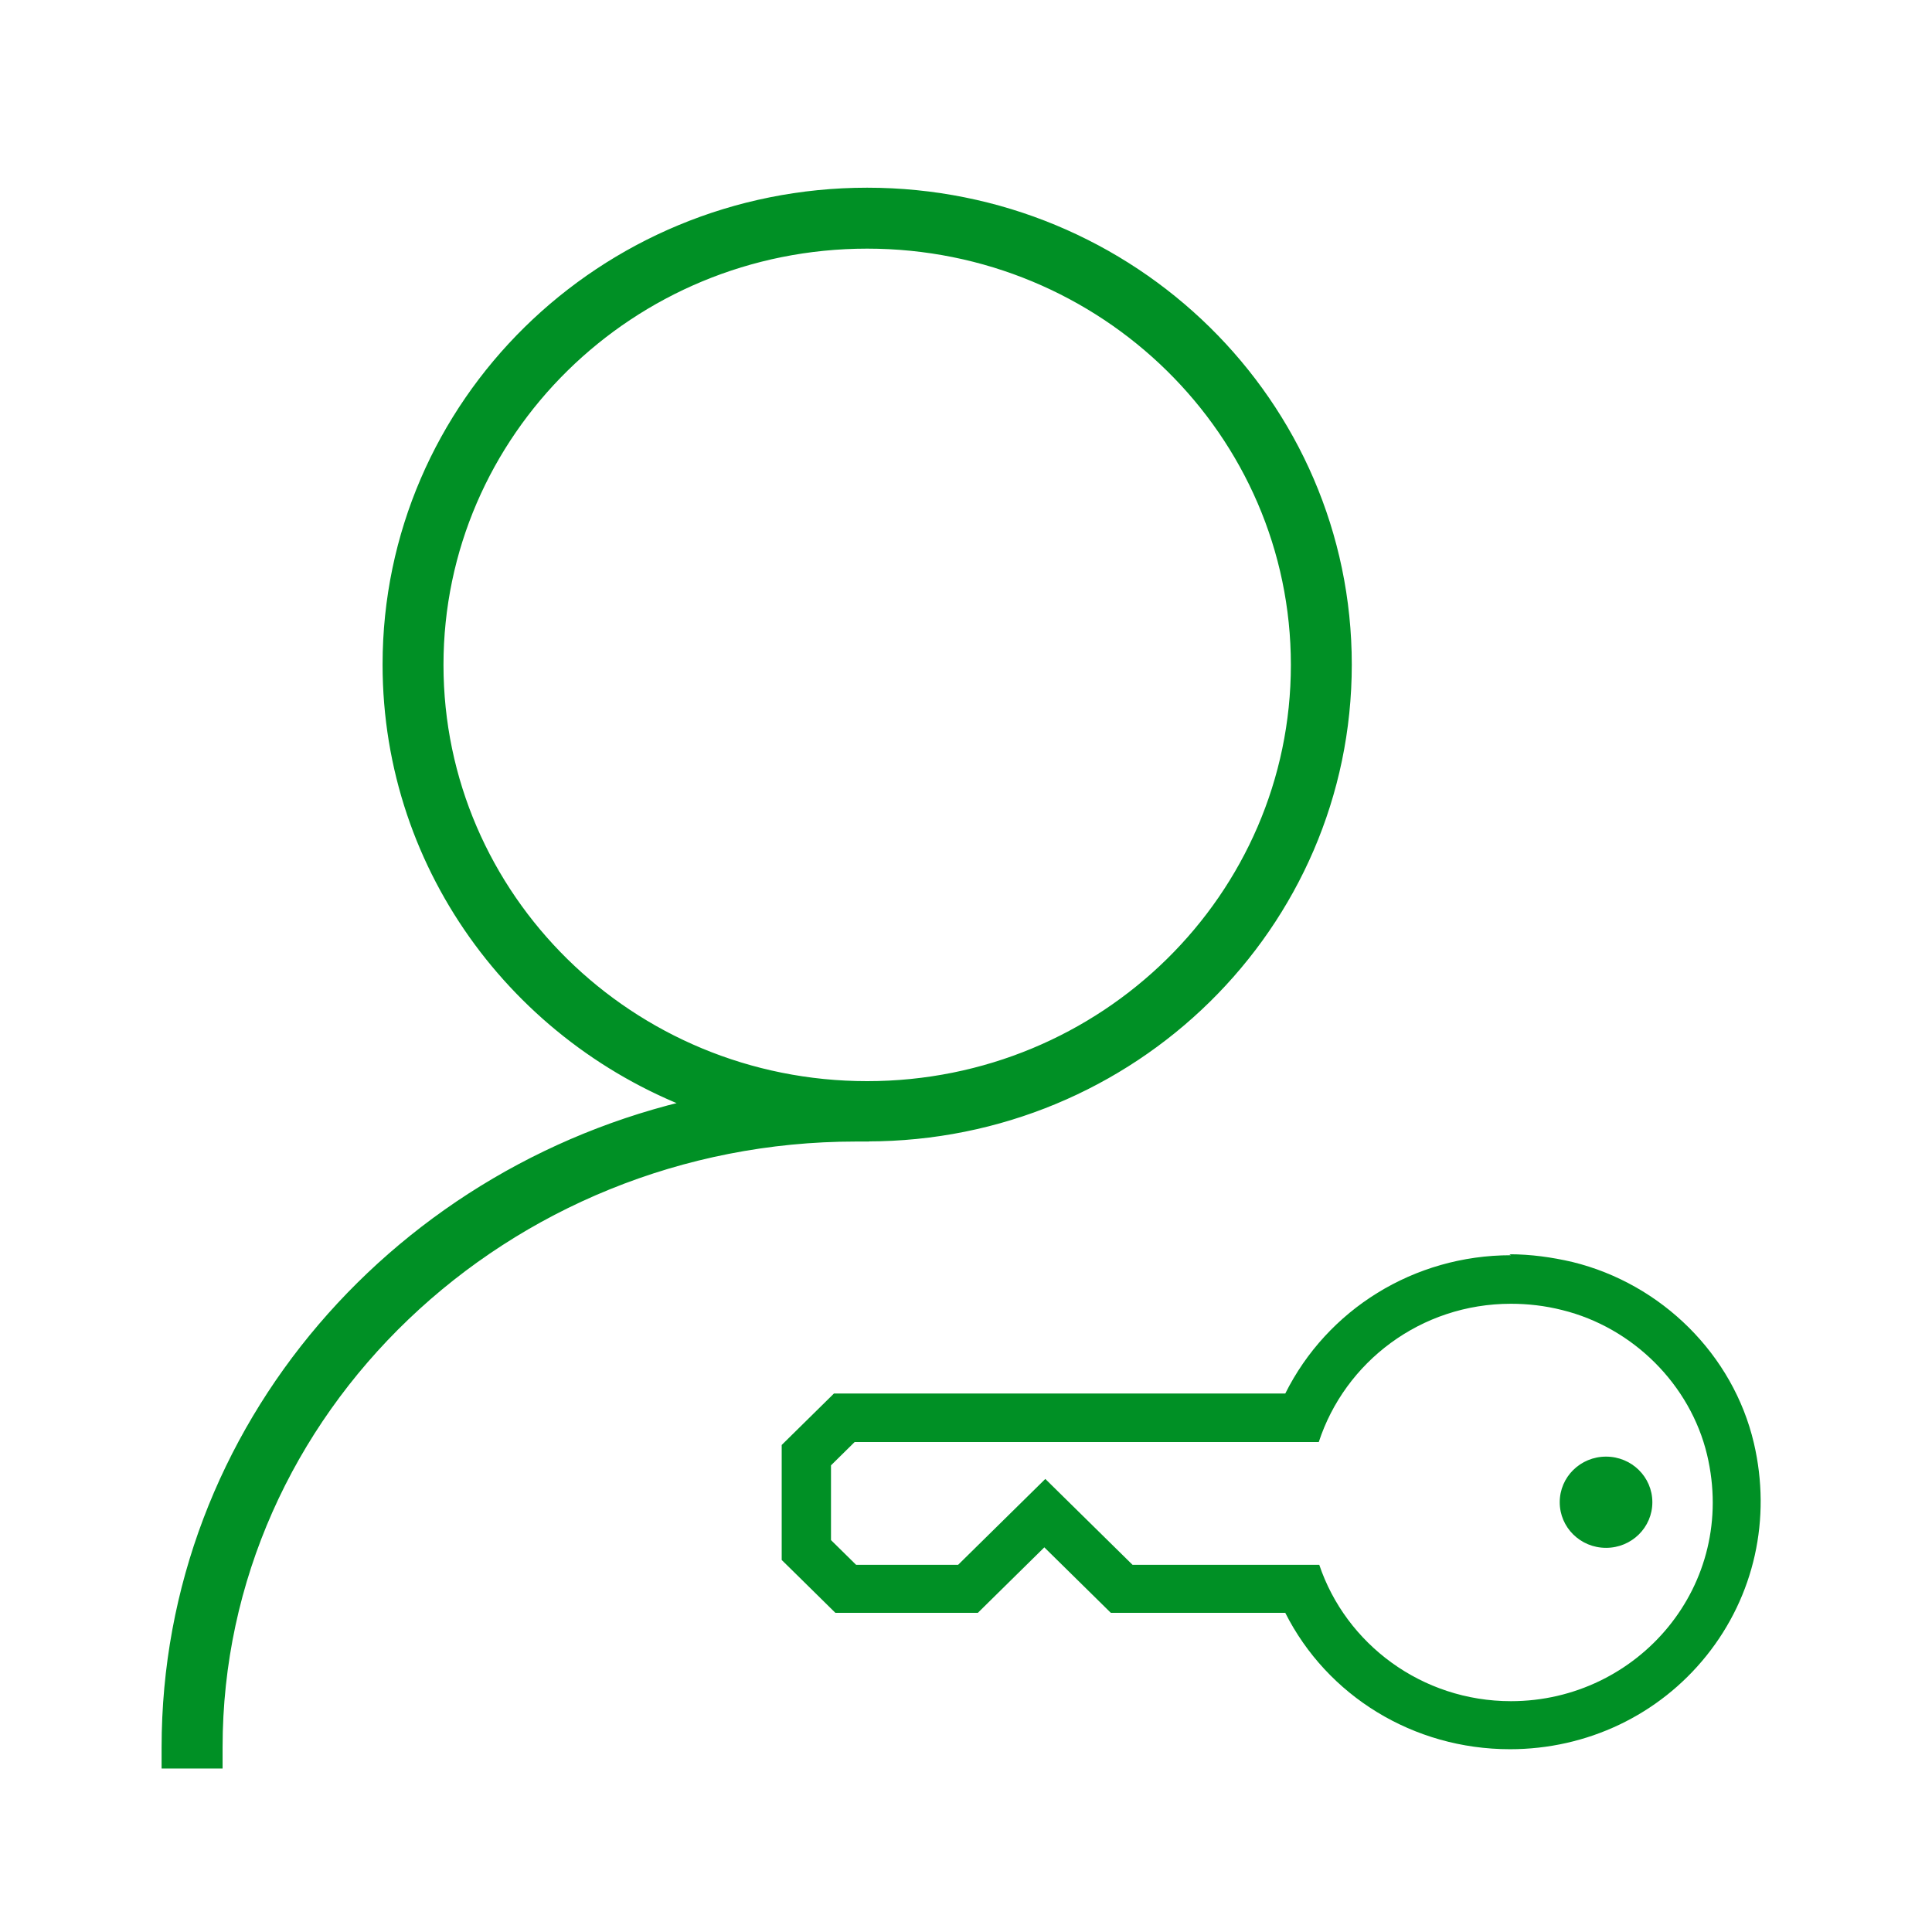 <svg width="74" height="74" viewBox="0 0 74 74" fill="none" xmlns="http://www.w3.org/2000/svg">
<g filter="url(#filter0_i_24472_5160)">
<rect width="74" height="74" rx="4" fill="white"/>
</g>
<path d="M32.79 43.318H33.039L33.042 43.312C33.1 43.313 33.157 43.313 33.215 43.313C43.24 43.313 51.371 35.328 51.371 25.454C51.371 15.58 43.24 7.595 33.215 7.595C23.19 7.595 15.059 15.58 15.059 25.454C15.059 33.293 20.184 39.942 27.314 42.349C15.488 44.725 6.595 54.812 6.595 66.928V67.334H7H7.715H8.12V66.928C8.12 53.909 19.218 43.318 32.79 43.318ZM33.215 41.816C24.014 41.816 16.581 34.485 16.581 25.467C16.581 16.449 24.027 9.118 33.215 9.118C42.403 9.118 49.849 16.449 49.849 25.467C49.849 34.485 42.403 41.816 33.215 41.816Z" fill="#009025" stroke="#009025" stroke-width="0.811"/>
<path d="M57.873 49.937C58.514 49.937 59.175 50.011 59.835 50.178C62.553 50.848 64.742 53.041 65.384 55.717C66.573 60.717 62.742 65.159 57.873 65.159C54.457 65.159 51.55 62.966 50.531 59.936H43.379L40.038 56.647L36.698 59.936H32.791L31.829 58.989V56.126L32.734 55.234H50.512C51.513 52.167 54.419 49.937 57.873 49.937ZM61.515 59.286C62.496 59.286 63.289 58.505 63.289 57.539C63.289 56.572 62.496 55.792 61.515 55.792C60.533 55.792 59.741 56.572 59.741 57.539C59.741 58.505 60.533 59.286 61.515 59.286ZM57.873 48.078C54.155 48.078 50.833 50.16 49.229 53.375H31.942L31.395 53.914L30.489 54.806L29.941 55.346V59.751L30.489 60.289L31.451 61.237L31.998 61.776H37.453L38 61.237L40 59.267L42.001 61.237L42.548 61.776H49.229C50.833 64.955 54.136 66.999 57.835 66.999C60.779 66.999 63.534 65.698 65.365 63.412C67.195 61.126 67.856 58.171 67.177 55.271C66.384 51.888 63.647 49.175 60.231 48.338C59.439 48.153 58.627 48.041 57.816 48.041L57.873 48.078Z" fill="#009025"/>
<defs>
<filter id="filter0_i_24472_5160" x="0" y="0" width="74" height="74" filterUnits="userSpaceOnUse" color-interpolation-filters="sRGB">
<feFlood flood-opacity="0" result="BackgroundImageFix"/>
<feBlend mode="normal" in="SourceGraphic" in2="BackgroundImageFix" result="shape"/>
<feColorMatrix in="SourceAlpha" type="matrix" values="0 0 0 0 0 0 0 0 0 0 0 0 0 0 0 0 0 0 127 0" result="hardAlpha"/>
<feMorphology radius="1" operator="erode" in="SourceAlpha" result="effect1_innerShadow_24472_5160"/>
<feOffset/>
<feGaussianBlur stdDeviation="1.5"/>
<feComposite in2="hardAlpha" operator="arithmetic" k2="-1" k3="1"/>
<feColorMatrix type="matrix" values="0 0 0 0 0 0 0 0 0 0.565 0 0 0 0 0.145 0 0 0 0.3 0"/>
<feBlend mode="normal" in2="shape" result="effect1_innerShadow_24472_5160"/>
</filter>
</defs>
</svg>
